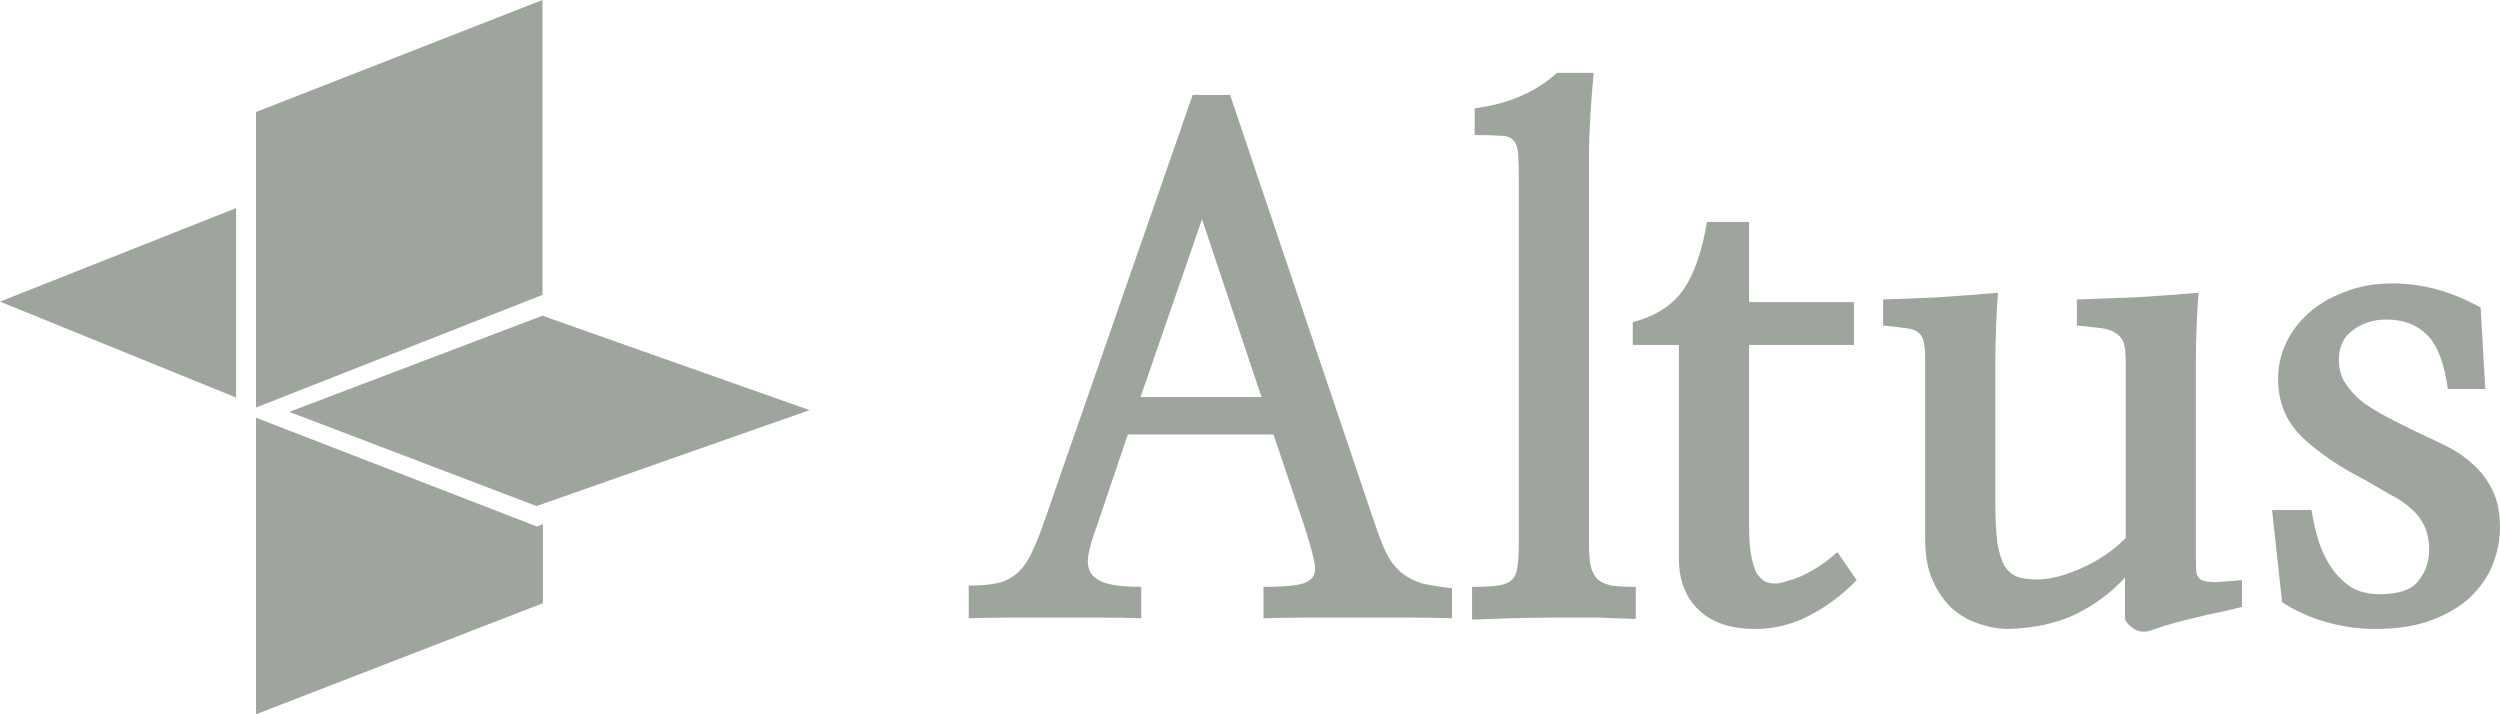 <svg preserveAspectRatio="xMidYMid meet" width="98" height="28" viewBox="0 0 98 28" fill="none" xmlns="http://www.w3.org/2000/svg">
<g id="Vector">
<path d="M10.034 4.392V15.975L21.264 11.56V0L10.034 4.392Z" fill="#9da59d"/>
<path d="M10.034 16.374L21.045 20.639L21.283 20.548V23.645L10.034 28V16.374Z" fill="#9da59d"/>
<path d="M11.341 16.145L21.031 19.838L31.733 16.077L21.264 12.376L11.341 16.145Z" fill="#9da59d"/>
<path d="M9.256 8.157V15.584L0 11.824L9.256 8.157Z" fill="#9da59d"/>
<path d="M44.211 17.031L42.979 20.673C42.822 21.092 42.717 21.45 42.665 21.747C42.613 22.044 42.648 22.289 42.77 22.481C42.892 22.655 43.102 22.787 43.399 22.874C43.713 22.961 44.158 23.005 44.735 23.005V24.236C44.246 24.219 43.704 24.21 43.11 24.21C42.534 24.21 41.94 24.21 41.329 24.21C40.735 24.21 40.15 24.21 39.574 24.21C38.997 24.21 38.464 24.219 37.975 24.236V22.953C38.464 22.953 38.857 22.918 39.154 22.848C39.469 22.76 39.722 22.621 39.914 22.428C40.124 22.236 40.298 21.983 40.438 21.669C40.595 21.354 40.761 20.944 40.936 20.437L46.752 3.722H48.219L53.879 20.49C54.053 21.014 54.219 21.433 54.376 21.747C54.551 22.062 54.752 22.306 54.979 22.481C55.206 22.655 55.468 22.787 55.765 22.874C56.079 22.944 56.464 23.005 56.918 23.057V24.236C56.429 24.219 55.861 24.21 55.215 24.21C54.569 24.21 53.905 24.21 53.224 24.21C52.542 24.21 51.879 24.21 51.232 24.21C50.586 24.21 50.019 24.219 49.529 24.236V23.005C50.106 23.005 50.542 22.979 50.839 22.926C51.154 22.874 51.363 22.769 51.468 22.612C51.573 22.455 51.582 22.219 51.494 21.904C51.425 21.59 51.302 21.162 51.128 20.621L49.922 17.031H44.211ZM44.709 15.564H49.451L47.119 8.595L44.709 15.564Z" fill="#9da59d"/>
<path d="M59.538 21.276V7.023C59.538 6.586 59.529 6.254 59.512 6.027C59.494 5.783 59.433 5.608 59.328 5.503C59.223 5.381 59.049 5.32 58.804 5.32C58.577 5.302 58.245 5.294 57.809 5.294V4.246C59.136 4.071 60.21 3.608 61.031 2.857H62.472C62.42 3.399 62.376 3.966 62.341 4.56C62.306 5.137 62.289 5.626 62.289 6.027V21.276C62.289 21.625 62.306 21.913 62.341 22.14C62.394 22.367 62.481 22.551 62.603 22.691C62.743 22.813 62.926 22.9 63.153 22.953C63.398 22.987 63.721 23.005 64.123 23.005V24.262C63.686 24.245 63.18 24.227 62.603 24.21C62.044 24.21 61.468 24.21 60.874 24.21C60.298 24.21 59.73 24.219 59.171 24.236C58.612 24.254 58.123 24.271 57.704 24.289V23.005C58.141 23.005 58.481 22.987 58.726 22.953C58.97 22.918 59.154 22.839 59.276 22.717C59.398 22.594 59.468 22.42 59.485 22.193C59.52 21.966 59.538 21.66 59.538 21.276Z" fill="#9da59d"/>
<path d="M68.564 13.521V20.595C68.564 21.066 68.59 21.45 68.642 21.747C68.695 22.044 68.764 22.28 68.852 22.455C68.957 22.612 69.07 22.725 69.192 22.795C69.315 22.848 69.446 22.874 69.585 22.874C69.69 22.874 69.83 22.848 70.005 22.795C70.197 22.743 70.398 22.673 70.607 22.586C70.834 22.481 71.07 22.35 71.315 22.193C71.559 22.035 71.795 21.852 72.022 21.642L72.782 22.743C72.223 23.319 71.603 23.782 70.922 24.131C70.258 24.481 69.55 24.655 68.799 24.655C67.856 24.655 67.123 24.411 66.599 23.922C66.075 23.415 65.813 22.743 65.813 21.904V13.521H64.005V12.63C64.913 12.385 65.577 11.957 65.996 11.346C66.415 10.735 66.721 9.853 66.913 8.7H68.564V11.844H72.677V13.521H68.564Z" fill="#9da59d"/>
<path d="M83.301 24.236V22.638C82.777 23.215 82.148 23.686 81.415 24.053C80.681 24.42 79.79 24.62 78.742 24.655C78.358 24.655 77.965 24.586 77.563 24.446C77.179 24.324 76.83 24.123 76.515 23.843C76.201 23.546 75.948 23.18 75.755 22.743C75.563 22.306 75.467 21.782 75.467 21.171V14.097C75.467 13.817 75.45 13.599 75.415 13.442C75.397 13.267 75.328 13.136 75.205 13.049C75.1 12.944 74.935 12.883 74.707 12.866C74.498 12.831 74.201 12.796 73.817 12.761V11.739C74.411 11.721 75.1 11.695 75.886 11.66C76.672 11.608 77.485 11.547 78.323 11.477C78.288 11.879 78.262 12.333 78.245 12.839C78.227 13.346 78.218 13.748 78.218 14.044V19.704C78.218 20.367 78.245 20.9 78.297 21.302C78.367 21.686 78.463 21.983 78.585 22.193C78.725 22.402 78.891 22.542 79.083 22.612C79.293 22.682 79.546 22.717 79.843 22.717C80.349 22.717 80.934 22.568 81.598 22.271C82.262 21.974 82.838 21.581 83.327 21.092V14.097C83.327 13.817 83.301 13.599 83.249 13.442C83.196 13.285 83.1 13.162 82.96 13.075C82.821 12.97 82.629 12.9 82.384 12.866C82.14 12.831 81.816 12.796 81.415 12.761V11.739C82.009 11.721 82.742 11.695 83.615 11.66C84.489 11.608 85.345 11.547 86.183 11.477C86.148 11.879 86.122 12.333 86.105 12.839C86.087 13.346 86.078 13.748 86.078 14.044V21.931C86.078 22.158 86.087 22.341 86.105 22.481C86.139 22.603 86.209 22.691 86.314 22.743C86.436 22.795 86.62 22.822 86.864 22.822C87.109 22.804 87.449 22.778 87.886 22.743V23.791C87.677 23.843 87.423 23.904 87.126 23.974C86.829 24.027 86.515 24.096 86.183 24.184C85.869 24.254 85.554 24.332 85.24 24.42C84.925 24.507 84.646 24.594 84.401 24.682C84.105 24.804 83.843 24.787 83.615 24.629C83.406 24.472 83.301 24.341 83.301 24.236Z" fill="#9da59d"/>
<path d="M89.065 19.992H90.611C90.681 20.428 90.777 20.848 90.899 21.25C91.039 21.651 91.213 22 91.423 22.297C91.633 22.594 91.886 22.839 92.183 23.031C92.497 23.206 92.864 23.293 93.283 23.293C94.034 23.293 94.541 23.118 94.803 22.769C95.082 22.42 95.222 22.018 95.222 21.564C95.222 21.197 95.161 20.883 95.039 20.621C94.916 20.359 94.742 20.132 94.515 19.939C94.288 19.73 94.017 19.547 93.703 19.389C93.406 19.215 93.074 19.023 92.707 18.813C91.711 18.306 90.89 17.747 90.244 17.136C89.615 16.525 89.301 15.765 89.301 14.857C89.301 14.385 89.397 13.931 89.589 13.494C89.799 13.04 90.096 12.638 90.48 12.289C90.864 11.94 91.336 11.66 91.895 11.451C92.454 11.224 93.082 11.11 93.781 11.11C94.34 11.11 94.89 11.18 95.432 11.32C95.991 11.459 96.593 11.704 97.24 12.053L97.423 15.25H95.956C95.816 14.237 95.545 13.529 95.144 13.127C94.742 12.726 94.209 12.525 93.545 12.525C93.039 12.525 92.602 12.665 92.235 12.944C91.868 13.206 91.685 13.59 91.685 14.097C91.685 14.464 91.772 14.778 91.947 15.04C92.122 15.302 92.349 15.547 92.628 15.774C92.925 15.983 93.257 16.184 93.624 16.376C93.991 16.568 94.375 16.761 94.777 16.953C95.161 17.127 95.545 17.311 95.93 17.503C96.314 17.695 96.654 17.931 96.951 18.21C97.266 18.49 97.519 18.83 97.711 19.232C97.903 19.616 97.999 20.097 97.999 20.673C97.999 21.162 97.903 21.651 97.711 22.14C97.519 22.612 97.222 23.04 96.82 23.424C96.418 23.791 95.912 24.088 95.301 24.315C94.689 24.542 93.956 24.655 93.1 24.655C92.471 24.655 91.842 24.568 91.213 24.393C90.585 24.219 89.999 23.957 89.458 23.608L89.065 19.992Z" fill="#9da59d"/>
</g>
</svg>
